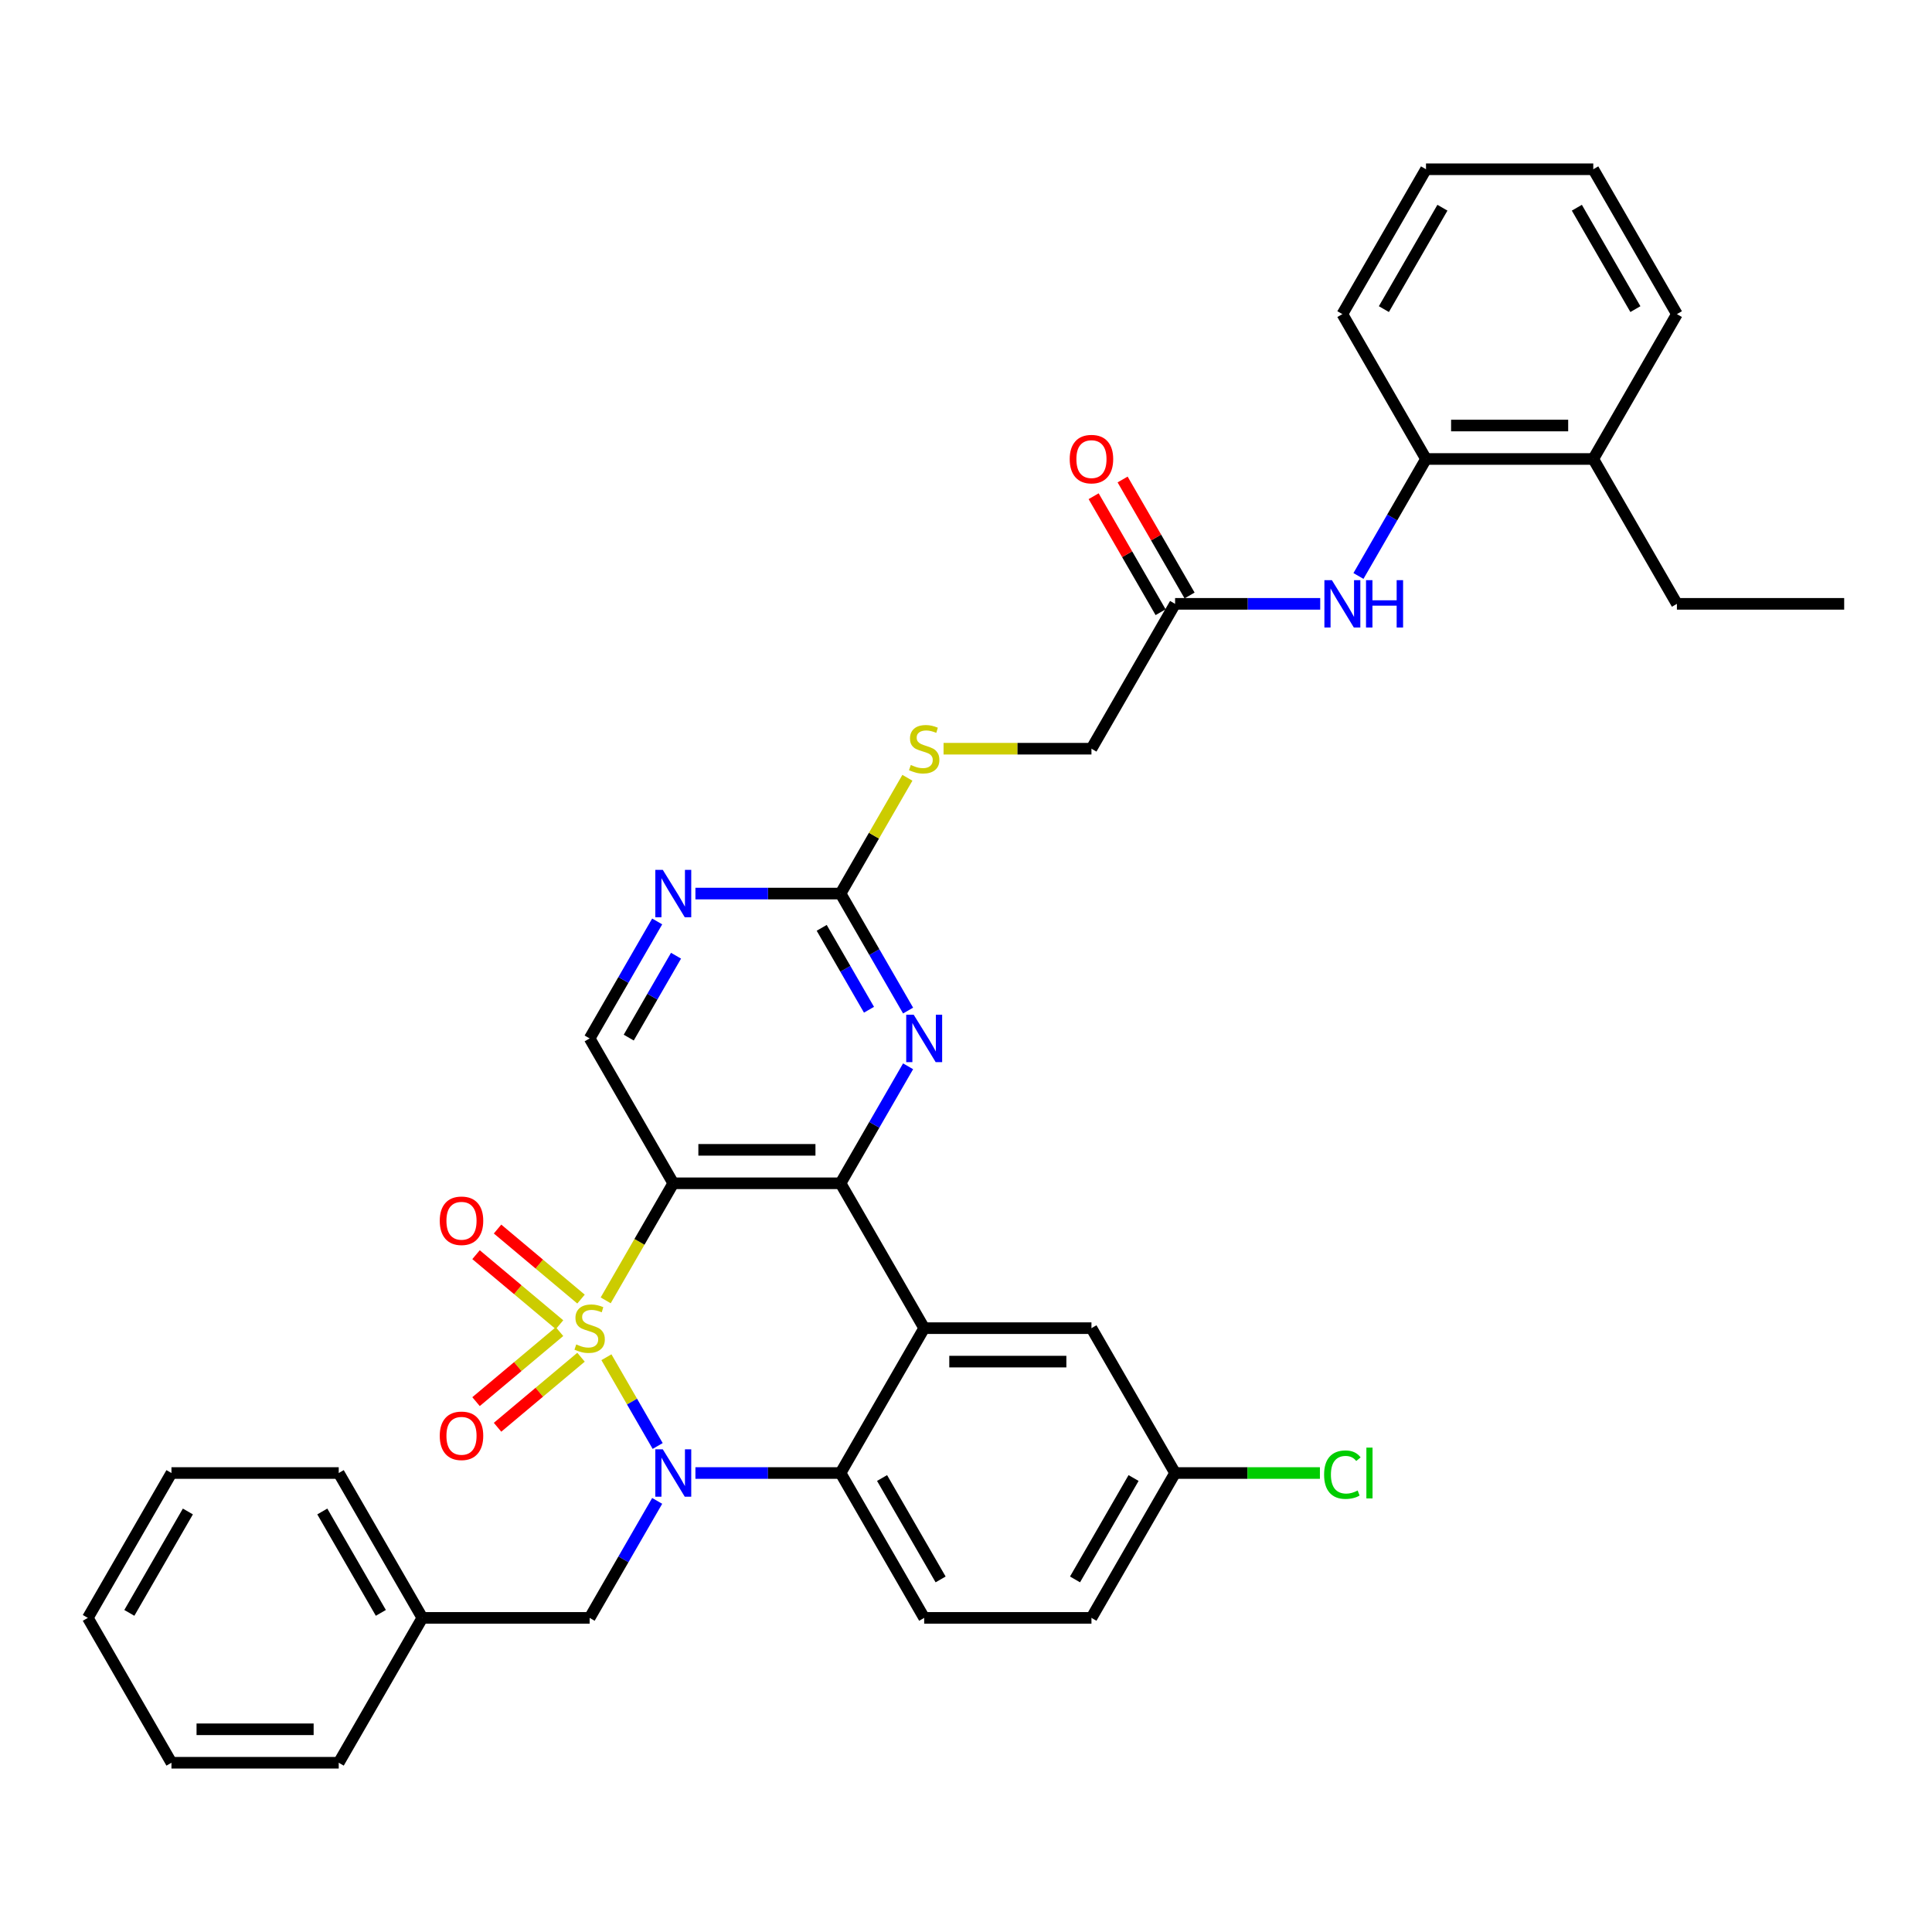 <?xml version='1.0' encoding='iso-8859-1'?>
<svg version='1.1' baseProfile='full'
              xmlns='http://www.w3.org/2000/svg'
                      xmlns:rdkit='http://www.rdkit.org/xml'
                      xmlns:xlink='http://www.w3.org/1999/xlink'
                  xml:space='preserve'
width='1000px' height='1000px' viewBox='0 0 1000 1000'>
<!-- END OF HEADER -->
<rect style='opacity:1.0;fill:#FFFFFF;stroke:none' width='1000' height='1000' x='0' y='0'> </rect>
<path class='bond-0' d='M 313.883,702.499 L 327.145,725.471' style='fill:none;fill-rule:evenodd;stroke:#CCCC00;stroke-width:6px;stroke-linecap:butt;stroke-linejoin:miter;stroke-opacity:1' />
<path class='bond-0' d='M 327.145,725.471 L 340.408,748.442' style='fill:none;fill-rule:evenodd;stroke:#0000FF;stroke-width:6px;stroke-linecap:butt;stroke-linejoin:miter;stroke-opacity:1' />
<path class='bond-1' d='M 313.503,673.062 L 330.994,642.766' style='fill:none;fill-rule:evenodd;stroke:#CCCC00;stroke-width:6px;stroke-linecap:butt;stroke-linejoin:miter;stroke-opacity:1' />
<path class='bond-1' d='M 330.994,642.766 L 348.485,612.471' style='fill:none;fill-rule:evenodd;stroke:#000000;stroke-width:6px;stroke-linecap:butt;stroke-linejoin:miter;stroke-opacity:1' />
<path class='bond-8' d='M 300.734,672.406 L 279.131,654.279' style='fill:none;fill-rule:evenodd;stroke:#CCCC00;stroke-width:6px;stroke-linecap:butt;stroke-linejoin:miter;stroke-opacity:1' />
<path class='bond-8' d='M 279.131,654.279 L 257.529,636.152' style='fill:none;fill-rule:evenodd;stroke:#FF0000;stroke-width:6px;stroke-linecap:butt;stroke-linejoin:miter;stroke-opacity:1' />
<path class='bond-8' d='M 289.604,685.671 L 268.001,667.544' style='fill:none;fill-rule:evenodd;stroke:#CCCC00;stroke-width:6px;stroke-linecap:butt;stroke-linejoin:miter;stroke-opacity:1' />
<path class='bond-8' d='M 268.001,667.544 L 246.398,649.417' style='fill:none;fill-rule:evenodd;stroke:#FF0000;stroke-width:6px;stroke-linecap:butt;stroke-linejoin:miter;stroke-opacity:1' />
<path class='bond-9' d='M 289.604,689.232 L 268.001,707.359' style='fill:none;fill-rule:evenodd;stroke:#CCCC00;stroke-width:6px;stroke-linecap:butt;stroke-linejoin:miter;stroke-opacity:1' />
<path class='bond-9' d='M 268.001,707.359 L 246.398,725.485' style='fill:none;fill-rule:evenodd;stroke:#FF0000;stroke-width:6px;stroke-linecap:butt;stroke-linejoin:miter;stroke-opacity:1' />
<path class='bond-9' d='M 300.734,702.497 L 279.131,720.623' style='fill:none;fill-rule:evenodd;stroke:#CCCC00;stroke-width:6px;stroke-linecap:butt;stroke-linejoin:miter;stroke-opacity:1' />
<path class='bond-9' d='M 279.131,720.623 L 257.529,738.75' style='fill:none;fill-rule:evenodd;stroke:#FF0000;stroke-width:6px;stroke-linecap:butt;stroke-linejoin:miter;stroke-opacity:1' />
<path class='bond-4' d='M 359.948,762.432 L 397.506,762.432' style='fill:none;fill-rule:evenodd;stroke:#0000FF;stroke-width:6px;stroke-linecap:butt;stroke-linejoin:miter;stroke-opacity:1' />
<path class='bond-4' d='M 397.506,762.432 L 435.065,762.432' style='fill:none;fill-rule:evenodd;stroke:#000000;stroke-width:6px;stroke-linecap:butt;stroke-linejoin:miter;stroke-opacity:1' />
<path class='bond-12' d='M 340.157,776.856 L 322.676,807.134' style='fill:none;fill-rule:evenodd;stroke:#0000FF;stroke-width:6px;stroke-linecap:butt;stroke-linejoin:miter;stroke-opacity:1' />
<path class='bond-12' d='M 322.676,807.134 L 305.195,837.412' style='fill:none;fill-rule:evenodd;stroke:#000000;stroke-width:6px;stroke-linecap:butt;stroke-linejoin:miter;stroke-opacity:1' />
<path class='bond-2' d='M 348.485,612.471 L 435.065,612.471' style='fill:none;fill-rule:evenodd;stroke:#000000;stroke-width:6px;stroke-linecap:butt;stroke-linejoin:miter;stroke-opacity:1' />
<path class='bond-2' d='M 361.472,595.155 L 422.078,595.155' style='fill:none;fill-rule:evenodd;stroke:#000000;stroke-width:6px;stroke-linecap:butt;stroke-linejoin:miter;stroke-opacity:1' />
<path class='bond-7' d='M 348.485,612.471 L 305.195,537.49' style='fill:none;fill-rule:evenodd;stroke:#000000;stroke-width:6px;stroke-linecap:butt;stroke-linejoin:miter;stroke-opacity:1' />
<path class='bond-3' d='M 435.065,612.471 L 478.355,687.451' style='fill:none;fill-rule:evenodd;stroke:#000000;stroke-width:6px;stroke-linecap:butt;stroke-linejoin:miter;stroke-opacity:1' />
<path class='bond-5' d='M 435.065,612.471 L 452.546,582.193' style='fill:none;fill-rule:evenodd;stroke:#000000;stroke-width:6px;stroke-linecap:butt;stroke-linejoin:miter;stroke-opacity:1' />
<path class='bond-5' d='M 452.546,582.193 L 470.027,551.915' style='fill:none;fill-rule:evenodd;stroke:#0000FF;stroke-width:6px;stroke-linecap:butt;stroke-linejoin:miter;stroke-opacity:1' />
<path class='bond-15' d='M 478.355,687.451 L 564.935,687.451' style='fill:none;fill-rule:evenodd;stroke:#000000;stroke-width:6px;stroke-linecap:butt;stroke-linejoin:miter;stroke-opacity:1' />
<path class='bond-15' d='M 491.342,704.767 L 551.948,704.767' style='fill:none;fill-rule:evenodd;stroke:#000000;stroke-width:6px;stroke-linecap:butt;stroke-linejoin:miter;stroke-opacity:1' />
<path class='bond-36' d='M 478.355,687.451 L 435.065,762.432' style='fill:none;fill-rule:evenodd;stroke:#000000;stroke-width:6px;stroke-linecap:butt;stroke-linejoin:miter;stroke-opacity:1' />
<path class='bond-13' d='M 435.065,762.432 L 478.355,837.412' style='fill:none;fill-rule:evenodd;stroke:#000000;stroke-width:6px;stroke-linecap:butt;stroke-linejoin:miter;stroke-opacity:1' />
<path class='bond-13' d='M 456.555,765.021 L 486.858,817.507' style='fill:none;fill-rule:evenodd;stroke:#000000;stroke-width:6px;stroke-linecap:butt;stroke-linejoin:miter;stroke-opacity:1' />
<path class='bond-37' d='M 470.027,523.066 L 452.546,492.788' style='fill:none;fill-rule:evenodd;stroke:#0000FF;stroke-width:6px;stroke-linecap:butt;stroke-linejoin:miter;stroke-opacity:1' />
<path class='bond-37' d='M 452.546,492.788 L 435.065,462.51' style='fill:none;fill-rule:evenodd;stroke:#000000;stroke-width:6px;stroke-linecap:butt;stroke-linejoin:miter;stroke-opacity:1' />
<path class='bond-37' d='M 449.787,522.641 L 437.55,501.446' style='fill:none;fill-rule:evenodd;stroke:#0000FF;stroke-width:6px;stroke-linecap:butt;stroke-linejoin:miter;stroke-opacity:1' />
<path class='bond-37' d='M 437.55,501.446 L 425.313,480.251' style='fill:none;fill-rule:evenodd;stroke:#000000;stroke-width:6px;stroke-linecap:butt;stroke-linejoin:miter;stroke-opacity:1' />
<path class='bond-6' d='M 435.065,462.51 L 397.506,462.51' style='fill:none;fill-rule:evenodd;stroke:#000000;stroke-width:6px;stroke-linecap:butt;stroke-linejoin:miter;stroke-opacity:1' />
<path class='bond-6' d='M 397.506,462.51 L 359.948,462.51' style='fill:none;fill-rule:evenodd;stroke:#0000FF;stroke-width:6px;stroke-linecap:butt;stroke-linejoin:miter;stroke-opacity:1' />
<path class='bond-17' d='M 435.065,462.51 L 452.366,432.543' style='fill:none;fill-rule:evenodd;stroke:#000000;stroke-width:6px;stroke-linecap:butt;stroke-linejoin:miter;stroke-opacity:1' />
<path class='bond-17' d='M 452.366,432.543 L 469.667,402.577' style='fill:none;fill-rule:evenodd;stroke:#CCCC00;stroke-width:6px;stroke-linecap:butt;stroke-linejoin:miter;stroke-opacity:1' />
<path class='bond-10' d='M 305.195,537.49 L 322.676,507.212' style='fill:none;fill-rule:evenodd;stroke:#000000;stroke-width:6px;stroke-linecap:butt;stroke-linejoin:miter;stroke-opacity:1' />
<path class='bond-10' d='M 322.676,507.212 L 340.157,476.934' style='fill:none;fill-rule:evenodd;stroke:#0000FF;stroke-width:6px;stroke-linecap:butt;stroke-linejoin:miter;stroke-opacity:1' />
<path class='bond-10' d='M 325.435,537.065 L 337.672,515.87' style='fill:none;fill-rule:evenodd;stroke:#000000;stroke-width:6px;stroke-linecap:butt;stroke-linejoin:miter;stroke-opacity:1' />
<path class='bond-10' d='M 337.672,515.87 L 349.909,494.675' style='fill:none;fill-rule:evenodd;stroke:#0000FF;stroke-width:6px;stroke-linecap:butt;stroke-linejoin:miter;stroke-opacity:1' />
<path class='bond-11' d='M 683.342,312.549 L 645.784,312.549' style='fill:none;fill-rule:evenodd;stroke:#0000FF;stroke-width:6px;stroke-linecap:butt;stroke-linejoin:miter;stroke-opacity:1' />
<path class='bond-11' d='M 645.784,312.549 L 608.225,312.549' style='fill:none;fill-rule:evenodd;stroke:#000000;stroke-width:6px;stroke-linecap:butt;stroke-linejoin:miter;stroke-opacity:1' />
<path class='bond-16' d='M 703.133,298.124 L 720.614,267.846' style='fill:none;fill-rule:evenodd;stroke:#0000FF;stroke-width:6px;stroke-linecap:butt;stroke-linejoin:miter;stroke-opacity:1' />
<path class='bond-16' d='M 720.614,267.846 L 738.095,237.568' style='fill:none;fill-rule:evenodd;stroke:#000000;stroke-width:6px;stroke-linecap:butt;stroke-linejoin:miter;stroke-opacity:1' />
<path class='bond-23' d='M 305.195,837.412 L 218.615,837.412' style='fill:none;fill-rule:evenodd;stroke:#000000;stroke-width:6px;stroke-linecap:butt;stroke-linejoin:miter;stroke-opacity:1' />
<path class='bond-22' d='M 478.355,837.412 L 564.935,837.412' style='fill:none;fill-rule:evenodd;stroke:#000000;stroke-width:6px;stroke-linecap:butt;stroke-linejoin:miter;stroke-opacity:1' />
<path class='bond-14' d='M 608.225,312.549 L 564.935,387.529' style='fill:none;fill-rule:evenodd;stroke:#000000;stroke-width:6px;stroke-linecap:butt;stroke-linejoin:miter;stroke-opacity:1' />
<path class='bond-18' d='M 615.723,308.22 L 598.392,278.201' style='fill:none;fill-rule:evenodd;stroke:#000000;stroke-width:6px;stroke-linecap:butt;stroke-linejoin:miter;stroke-opacity:1' />
<path class='bond-18' d='M 598.392,278.201 L 581.061,248.183' style='fill:none;fill-rule:evenodd;stroke:#FF0000;stroke-width:6px;stroke-linecap:butt;stroke-linejoin:miter;stroke-opacity:1' />
<path class='bond-18' d='M 600.727,316.878 L 583.396,286.859' style='fill:none;fill-rule:evenodd;stroke:#000000;stroke-width:6px;stroke-linecap:butt;stroke-linejoin:miter;stroke-opacity:1' />
<path class='bond-18' d='M 583.396,286.859 L 566.065,256.841' style='fill:none;fill-rule:evenodd;stroke:#FF0000;stroke-width:6px;stroke-linecap:butt;stroke-linejoin:miter;stroke-opacity:1' />
<path class='bond-21' d='M 564.935,687.451 L 608.225,762.432' style='fill:none;fill-rule:evenodd;stroke:#000000;stroke-width:6px;stroke-linecap:butt;stroke-linejoin:miter;stroke-opacity:1' />
<path class='bond-19' d='M 738.095,237.568 L 824.675,237.568' style='fill:none;fill-rule:evenodd;stroke:#000000;stroke-width:6px;stroke-linecap:butt;stroke-linejoin:miter;stroke-opacity:1' />
<path class='bond-19' d='M 751.082,220.252 L 811.688,220.252' style='fill:none;fill-rule:evenodd;stroke:#000000;stroke-width:6px;stroke-linecap:butt;stroke-linejoin:miter;stroke-opacity:1' />
<path class='bond-25' d='M 738.095,237.568 L 694.805,162.588' style='fill:none;fill-rule:evenodd;stroke:#000000;stroke-width:6px;stroke-linecap:butt;stroke-linejoin:miter;stroke-opacity:1' />
<path class='bond-20' d='M 488.381,387.529 L 526.658,387.529' style='fill:none;fill-rule:evenodd;stroke:#CCCC00;stroke-width:6px;stroke-linecap:butt;stroke-linejoin:miter;stroke-opacity:1' />
<path class='bond-20' d='M 526.658,387.529 L 564.935,387.529' style='fill:none;fill-rule:evenodd;stroke:#000000;stroke-width:6px;stroke-linecap:butt;stroke-linejoin:miter;stroke-opacity:1' />
<path class='bond-26' d='M 824.675,237.568 L 867.965,312.549' style='fill:none;fill-rule:evenodd;stroke:#000000;stroke-width:6px;stroke-linecap:butt;stroke-linejoin:miter;stroke-opacity:1' />
<path class='bond-27' d='M 824.675,237.568 L 867.965,162.588' style='fill:none;fill-rule:evenodd;stroke:#000000;stroke-width:6px;stroke-linecap:butt;stroke-linejoin:miter;stroke-opacity:1' />
<path class='bond-24' d='M 608.225,762.432 L 645.706,762.432' style='fill:none;fill-rule:evenodd;stroke:#000000;stroke-width:6px;stroke-linecap:butt;stroke-linejoin:miter;stroke-opacity:1' />
<path class='bond-24' d='M 645.706,762.432 L 683.186,762.432' style='fill:none;fill-rule:evenodd;stroke:#00CC00;stroke-width:6px;stroke-linecap:butt;stroke-linejoin:miter;stroke-opacity:1' />
<path class='bond-38' d='M 608.225,762.432 L 564.935,837.412' style='fill:none;fill-rule:evenodd;stroke:#000000;stroke-width:6px;stroke-linecap:butt;stroke-linejoin:miter;stroke-opacity:1' />
<path class='bond-38' d='M 586.735,765.021 L 556.432,817.507' style='fill:none;fill-rule:evenodd;stroke:#000000;stroke-width:6px;stroke-linecap:butt;stroke-linejoin:miter;stroke-opacity:1' />
<path class='bond-28' d='M 218.615,837.412 L 175.325,762.432' style='fill:none;fill-rule:evenodd;stroke:#000000;stroke-width:6px;stroke-linecap:butt;stroke-linejoin:miter;stroke-opacity:1' />
<path class='bond-28' d='M 197.125,834.823 L 166.822,782.337' style='fill:none;fill-rule:evenodd;stroke:#000000;stroke-width:6px;stroke-linecap:butt;stroke-linejoin:miter;stroke-opacity:1' />
<path class='bond-29' d='M 218.615,837.412 L 175.325,912.393' style='fill:none;fill-rule:evenodd;stroke:#000000;stroke-width:6px;stroke-linecap:butt;stroke-linejoin:miter;stroke-opacity:1' />
<path class='bond-31' d='M 694.805,162.588 L 738.095,87.607' style='fill:none;fill-rule:evenodd;stroke:#000000;stroke-width:6px;stroke-linecap:butt;stroke-linejoin:miter;stroke-opacity:1' />
<path class='bond-31' d='M 716.295,159.998 L 746.598,107.512' style='fill:none;fill-rule:evenodd;stroke:#000000;stroke-width:6px;stroke-linecap:butt;stroke-linejoin:miter;stroke-opacity:1' />
<path class='bond-30' d='M 867.965,312.549 L 954.545,312.549' style='fill:none;fill-rule:evenodd;stroke:#000000;stroke-width:6px;stroke-linecap:butt;stroke-linejoin:miter;stroke-opacity:1' />
<path class='bond-40' d='M 867.965,162.588 L 824.675,87.607' style='fill:none;fill-rule:evenodd;stroke:#000000;stroke-width:6px;stroke-linecap:butt;stroke-linejoin:miter;stroke-opacity:1' />
<path class='bond-40' d='M 846.476,159.998 L 816.173,107.512' style='fill:none;fill-rule:evenodd;stroke:#000000;stroke-width:6px;stroke-linecap:butt;stroke-linejoin:miter;stroke-opacity:1' />
<path class='bond-33' d='M 175.325,762.432 L 88.745,762.432' style='fill:none;fill-rule:evenodd;stroke:#000000;stroke-width:6px;stroke-linecap:butt;stroke-linejoin:miter;stroke-opacity:1' />
<path class='bond-34' d='M 175.325,912.393 L 88.745,912.393' style='fill:none;fill-rule:evenodd;stroke:#000000;stroke-width:6px;stroke-linecap:butt;stroke-linejoin:miter;stroke-opacity:1' />
<path class='bond-34' d='M 162.338,895.077 L 101.732,895.077' style='fill:none;fill-rule:evenodd;stroke:#000000;stroke-width:6px;stroke-linecap:butt;stroke-linejoin:miter;stroke-opacity:1' />
<path class='bond-32' d='M 738.095,87.607 L 824.675,87.607' style='fill:none;fill-rule:evenodd;stroke:#000000;stroke-width:6px;stroke-linecap:butt;stroke-linejoin:miter;stroke-opacity:1' />
<path class='bond-39' d='M 88.745,762.432 L 45.455,837.412' style='fill:none;fill-rule:evenodd;stroke:#000000;stroke-width:6px;stroke-linecap:butt;stroke-linejoin:miter;stroke-opacity:1' />
<path class='bond-39' d='M 97.247,782.337 L 66.944,834.823' style='fill:none;fill-rule:evenodd;stroke:#000000;stroke-width:6px;stroke-linecap:butt;stroke-linejoin:miter;stroke-opacity:1' />
<path class='bond-35' d='M 88.745,912.393 L 45.455,837.412' style='fill:none;fill-rule:evenodd;stroke:#000000;stroke-width:6px;stroke-linecap:butt;stroke-linejoin:miter;stroke-opacity:1' />
<path  class='atom-0' d='M 298.268 695.867
Q 298.545 695.971, 299.688 696.456
Q 300.831 696.941, 302.078 697.252
Q 303.359 697.529, 304.606 697.529
Q 306.926 697.529, 308.277 696.421
Q 309.628 695.278, 309.628 693.304
Q 309.628 691.954, 308.935 691.122
Q 308.277 690.291, 307.238 689.841
Q 306.199 689.391, 304.468 688.871
Q 302.286 688.213, 300.97 687.59
Q 299.688 686.967, 298.753 685.651
Q 297.853 684.335, 297.853 682.118
Q 297.853 679.036, 299.931 677.131
Q 302.043 675.226, 306.199 675.226
Q 309.039 675.226, 312.26 676.577
L 311.463 679.244
Q 308.519 678.031, 306.303 678.031
Q 303.913 678.031, 302.597 679.036
Q 301.281 680.005, 301.316 681.702
Q 301.316 683.018, 301.974 683.815
Q 302.667 684.612, 303.636 685.062
Q 304.641 685.512, 306.303 686.031
Q 308.519 686.724, 309.835 687.417
Q 311.152 688.109, 312.087 689.529
Q 313.056 690.915, 313.056 693.304
Q 313.056 696.698, 310.771 698.534
Q 308.519 700.335, 304.745 700.335
Q 302.563 700.335, 300.9 699.85
Q 299.273 699.399, 297.333 698.603
L 298.268 695.867
' fill='#CCCC00'/>
<path  class='atom-1' d='M 343.065 750.172
L 351.1 763.159
Q 351.896 764.441, 353.177 766.761
Q 354.459 769.081, 354.528 769.22
L 354.528 750.172
L 357.784 750.172
L 357.784 774.692
L 354.424 774.692
L 345.801 760.493
Q 344.797 758.83, 343.723 756.925
Q 342.684 755.021, 342.372 754.432
L 342.372 774.692
L 339.186 774.692
L 339.186 750.172
L 343.065 750.172
' fill='#0000FF'/>
<path  class='atom-6' d='M 472.935 525.231
L 480.97 538.218
Q 481.766 539.499, 483.048 541.819
Q 484.329 544.14, 484.398 544.278
L 484.398 525.231
L 487.654 525.231
L 487.654 549.75
L 484.294 549.75
L 475.671 535.551
Q 474.667 533.889, 473.593 531.984
Q 472.554 530.079, 472.242 529.49
L 472.242 549.75
L 469.056 549.75
L 469.056 525.231
L 472.935 525.231
' fill='#0000FF'/>
<path  class='atom-9' d='M 227.615 631.868
Q 227.615 625.981, 230.524 622.691
Q 233.433 619.401, 238.871 619.401
Q 244.308 619.401, 247.217 622.691
Q 250.126 625.981, 250.126 631.868
Q 250.126 637.825, 247.182 641.219
Q 244.239 644.578, 238.871 644.578
Q 233.468 644.578, 230.524 641.219
Q 227.615 637.859, 227.615 631.868
M 238.871 641.807
Q 242.611 641.807, 244.62 639.314
Q 246.663 636.786, 246.663 631.868
Q 246.663 627.054, 244.62 624.63
Q 242.611 622.171, 238.871 622.171
Q 235.13 622.171, 233.087 624.595
Q 231.078 627.02, 231.078 631.868
Q 231.078 636.82, 233.087 639.314
Q 235.13 641.807, 238.871 641.807
' fill='#FF0000'/>
<path  class='atom-10' d='M 227.615 743.173
Q 227.615 737.286, 230.524 733.996
Q 233.433 730.706, 238.871 730.706
Q 244.308 730.706, 247.217 733.996
Q 250.126 737.286, 250.126 743.173
Q 250.126 749.13, 247.182 752.524
Q 244.239 755.883, 238.871 755.883
Q 233.468 755.883, 230.524 752.524
Q 227.615 749.165, 227.615 743.173
M 238.871 753.113
Q 242.611 753.113, 244.62 750.619
Q 246.663 748.091, 246.663 743.173
Q 246.663 738.359, 244.62 735.935
Q 242.611 733.476, 238.871 733.476
Q 235.13 733.476, 233.087 735.901
Q 231.078 738.325, 231.078 743.173
Q 231.078 748.126, 233.087 750.619
Q 235.13 753.113, 238.871 753.113
' fill='#FF0000'/>
<path  class='atom-11' d='M 343.065 450.25
L 351.1 463.237
Q 351.896 464.518, 353.177 466.839
Q 354.459 469.159, 354.528 469.298
L 354.528 450.25
L 357.784 450.25
L 357.784 474.769
L 354.424 474.769
L 345.801 460.57
Q 344.797 458.908, 343.723 457.003
Q 342.684 455.098, 342.372 454.51
L 342.372 474.769
L 339.186 474.769
L 339.186 450.25
L 343.065 450.25
' fill='#0000FF'/>
<path  class='atom-12' d='M 689.385 300.289
L 697.42 313.276
Q 698.216 314.557, 699.498 316.878
Q 700.779 319.198, 700.848 319.336
L 700.848 300.289
L 704.104 300.289
L 704.104 324.808
L 700.745 324.808
L 692.121 310.609
Q 691.117 308.947, 690.043 307.042
Q 689.004 305.137, 688.693 304.549
L 688.693 324.808
L 685.506 324.808
L 685.506 300.289
L 689.385 300.289
' fill='#0000FF'/>
<path  class='atom-12' d='M 707.048 300.289
L 710.372 300.289
L 710.372 310.713
L 722.909 310.713
L 722.909 300.289
L 726.234 300.289
L 726.234 324.808
L 722.909 324.808
L 722.909 313.484
L 710.372 313.484
L 710.372 324.808
L 707.048 324.808
L 707.048 300.289
' fill='#0000FF'/>
<path  class='atom-18' d='M 471.429 395.945
Q 471.706 396.049, 472.848 396.533
Q 473.991 397.018, 475.238 397.33
Q 476.519 397.607, 477.766 397.607
Q 480.087 397.607, 481.437 396.499
Q 482.788 395.356, 482.788 393.382
Q 482.788 392.031, 482.095 391.2
Q 481.437 390.369, 480.398 389.919
Q 479.359 389.469, 477.628 388.949
Q 475.446 388.291, 474.13 387.668
Q 472.848 387.044, 471.913 385.728
Q 471.013 384.412, 471.013 382.196
Q 471.013 379.114, 473.091 377.209
Q 475.203 375.304, 479.359 375.304
Q 482.199 375.304, 485.42 376.655
L 484.623 379.321
Q 481.68 378.109, 479.463 378.109
Q 477.074 378.109, 475.758 379.114
Q 474.442 380.083, 474.476 381.78
Q 474.476 383.096, 475.134 383.893
Q 475.827 384.689, 476.797 385.14
Q 477.801 385.59, 479.463 386.109
Q 481.68 386.802, 482.996 387.495
Q 484.312 388.187, 485.247 389.607
Q 486.216 390.992, 486.216 393.382
Q 486.216 396.776, 483.931 398.611
Q 481.68 400.412, 477.905 400.412
Q 475.723 400.412, 474.061 399.927
Q 472.433 399.477, 470.494 398.681
L 471.429 395.945
' fill='#CCCC00'/>
<path  class='atom-19' d='M 553.68 237.637
Q 553.68 231.75, 556.589 228.46
Q 559.498 225.17, 564.935 225.17
Q 570.372 225.17, 573.281 228.46
Q 576.19 231.75, 576.19 237.637
Q 576.19 243.594, 573.247 246.988
Q 570.303 250.347, 564.935 250.347
Q 559.532 250.347, 556.589 246.988
Q 553.68 243.629, 553.68 237.637
M 564.935 247.577
Q 568.675 247.577, 570.684 245.083
Q 572.727 242.555, 572.727 237.637
Q 572.727 232.823, 570.684 230.399
Q 568.675 227.94, 564.935 227.94
Q 561.195 227.94, 559.152 230.365
Q 557.143 232.789, 557.143 237.637
Q 557.143 242.59, 559.152 245.083
Q 561.195 247.577, 564.935 247.577
' fill='#FF0000'/>
<path  class='atom-25' d='M 685.351 763.28
Q 685.351 757.185, 688.19 753.999
Q 691.065 750.778, 696.502 750.778
Q 701.558 750.778, 704.26 754.345
L 701.974 756.215
Q 700 753.618, 696.502 753.618
Q 692.797 753.618, 690.823 756.112
Q 688.883 758.57, 688.883 763.28
Q 688.883 768.129, 690.892 770.622
Q 692.935 773.116, 696.883 773.116
Q 699.584 773.116, 702.736 771.488
L 703.706 774.086
Q 702.424 774.917, 700.485 775.402
Q 698.545 775.886, 696.398 775.886
Q 691.065 775.886, 688.19 772.631
Q 685.351 769.376, 685.351 763.28
' fill='#00CC00'/>
<path  class='atom-25' d='M 707.238 749.289
L 710.424 749.289
L 710.424 775.575
L 707.238 775.575
L 707.238 749.289
' fill='#00CC00'/>
</svg>
